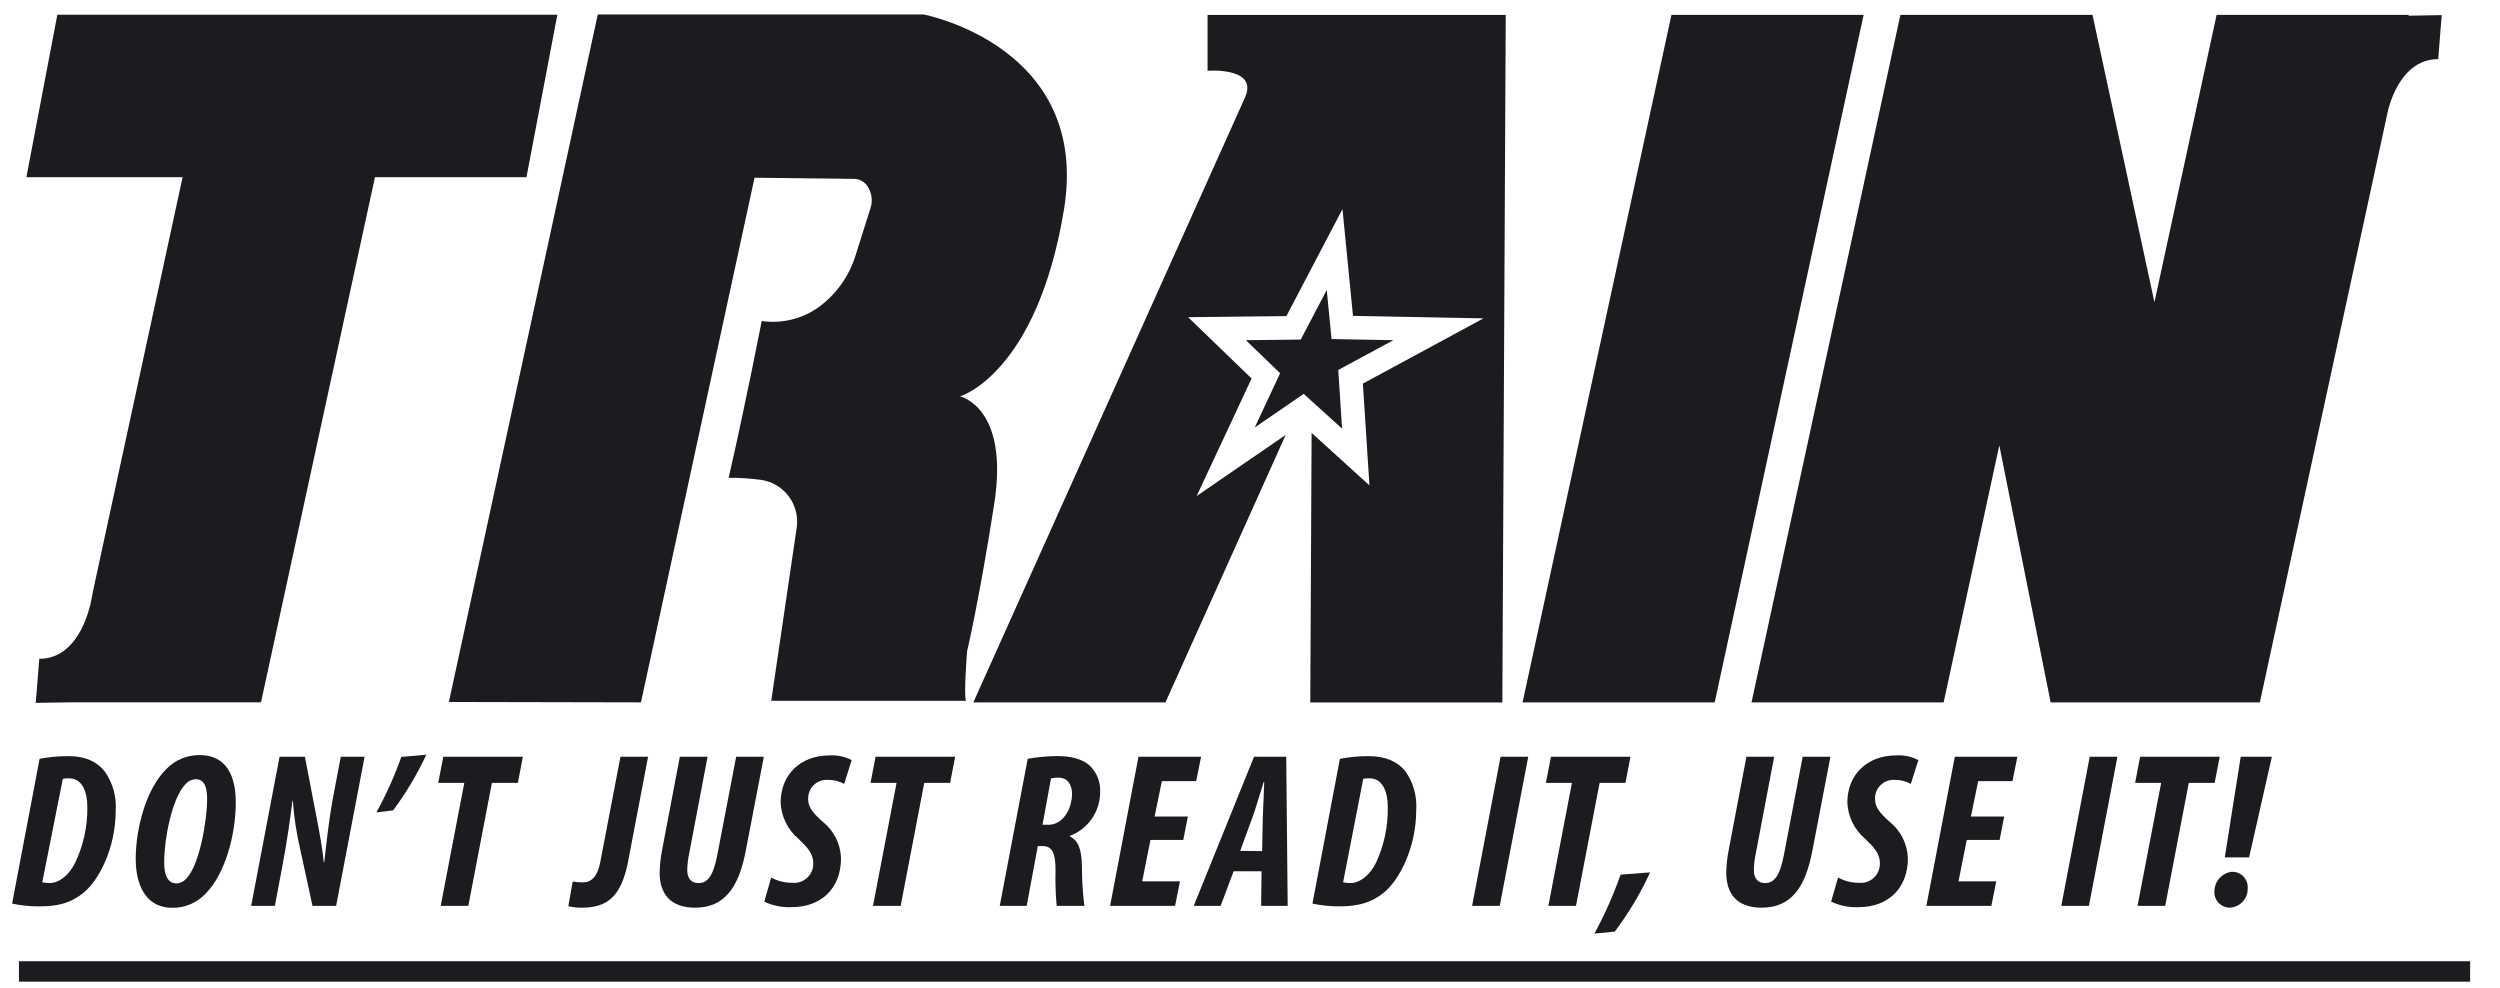 <svg width="81" height="32" viewBox="0 0 81 32" fill="none" xmlns="http://www.w3.org/2000/svg">
<path d="M60.381 0.482H54.155L49.331 22.758H55.556L60.381 0.482Z" fill="#1C1C20"/>
<path d="M3.005 19.192C3.005 19.192 3.005 19.245 2.981 19.331L2.925 19.6C2.768 20.224 2.339 21.345 1.272 21.345C1.194 22.379 1.156 22.773 1.156 22.773L2.241 22.756H8.456L12.149 5.741H17.058L18.058 0.477H1.858L0.855 5.741H5.916L3.005 19.192Z" fill="#1C1C20"/>
<path d="M62.974 22.758L64.778 14.43L66.441 22.758H73.219L77.387 3.509C77.573 2.872 78.014 1.916 78.999 1.916C79.075 0.885 79.114 0.49 79.114 0.49L78.038 0.508V0.482H71.818L69.804 9.793L67.797 0.482H61.573L56.749 22.758H62.974Z" fill="#1C1C20"/>
<path d="M20.767 22.757L24.447 5.758L27.62 5.795C27.714 5.788 27.808 5.806 27.892 5.847C27.977 5.888 28.049 5.95 28.103 6.027C28.174 6.132 28.22 6.252 28.237 6.377C28.254 6.503 28.242 6.63 28.202 6.75L27.718 8.282C27.512 8.944 27.101 9.524 26.545 9.937C26.008 10.33 25.338 10.496 24.679 10.4C24.679 10.4 24.144 13.154 23.608 15.481C23.954 15.479 24.299 15.501 24.642 15.545C24.821 15.569 24.993 15.628 25.149 15.719C25.305 15.81 25.442 15.931 25.55 16.075C25.66 16.219 25.739 16.383 25.784 16.558C25.829 16.732 25.84 16.914 25.814 17.093L24.988 22.707H31.297C31.221 22.511 31.334 21.1 31.334 21.1C31.334 21.1 31.725 19.457 32.214 16.321C32.702 13.185 31.106 12.843 31.106 12.843C31.106 12.843 33.591 12.116 34.471 6.803C35.35 1.49 29.92 0.468 29.92 0.468H19.368L14.544 22.744L20.767 22.757Z" fill="#1C1C20"/>
<path d="M40.349 3.134L31.536 22.757H37.761L41.656 14.091L38.772 16.071L40.552 12.263L38.494 10.277L41.679 10.242L43.496 6.776L43.837 10.234L48.065 10.315L44.157 12.429L44.37 15.727L42.496 14.025L42.453 22.759H48.676L48.786 0.484H39.125V2.293C39.125 2.293 40.755 2.164 40.349 3.134Z" fill="#1C1C20"/>
<path d="M43.483 13.888L43.36 11.987L45.146 11.022L43.143 10.985L42.986 9.396L42.144 11.002L40.366 11.022L41.476 12.092L40.653 13.851L42.24 12.761L43.483 13.888Z" fill="#1C1C20"/>
<path d="M80.032 31.144H0.614V31.806H80.032V31.144Z" fill="#1C1C20"/>
<path d="M2.717 28.916C3.211 28.51 3.749 27.472 3.749 26.257C3.779 25.809 3.654 25.365 3.395 24.999C3.162 24.694 2.785 24.498 2.207 24.498C1.897 24.498 1.587 24.528 1.283 24.586L0.392 29.276C0.676 29.338 0.966 29.368 1.257 29.366C1.89 29.372 2.322 29.245 2.717 28.916ZM2.035 25.235C2.099 25.221 2.165 25.215 2.23 25.217C2.688 25.217 2.83 25.692 2.83 26.155C2.837 26.774 2.703 27.386 2.439 27.945C2.232 28.373 1.9 28.611 1.607 28.611C1.527 28.609 1.447 28.601 1.369 28.588L2.035 25.235Z" fill="#1C1C20"/>
<path d="M5.4 24.905C4.73 25.557 4.397 26.847 4.397 27.836C4.397 28.361 4.542 29.413 5.593 29.413C5.794 29.414 5.992 29.374 6.176 29.295C6.36 29.216 6.525 29.1 6.662 28.953C7.301 28.314 7.639 27.025 7.639 26.003C7.639 25.428 7.508 24.465 6.467 24.465C6.268 24.463 6.072 24.501 5.889 24.576C5.705 24.652 5.539 24.764 5.4 24.905ZM6.711 25.923C6.711 26.448 6.5 28.002 6.025 28.479C5.948 28.564 5.841 28.616 5.726 28.623C5.351 28.623 5.32 28.188 5.32 27.916C5.32 27.201 5.568 25.851 6.015 25.401C6.056 25.355 6.105 25.317 6.161 25.291C6.216 25.264 6.276 25.249 6.338 25.247C6.68 25.247 6.711 25.618 6.711 25.923Z" fill="#1C1C20"/>
<path d="M10.506 27.936H10.49C10.453 27.545 10.373 27.076 10.248 26.437L9.879 24.518H9.058L8.138 29.35H8.906L9.148 28.067C9.306 27.232 9.416 26.431 9.474 25.945H9.488C9.527 26.486 9.61 27.023 9.734 27.551L10.125 29.35H10.891L11.813 24.518H11.041L10.803 25.771C10.65 26.578 10.566 27.404 10.506 27.936Z" fill="#1C1C20"/>
<path d="M12.737 26.257C13.155 25.693 13.516 25.089 13.813 24.453L13.002 24.524C12.783 25.144 12.513 25.745 12.195 26.321L12.737 26.257Z" fill="#1C1C20"/>
<path d="M15.174 29.35L15.938 25.364H16.779L16.941 24.518H14.363L14.199 25.364H15.043L14.279 29.35H15.174Z" fill="#1C1C20"/>
<path d="M19.447 27.939C19.357 28.405 19.158 28.588 18.89 28.588C18.778 28.591 18.666 28.582 18.556 28.559L18.413 29.36C18.556 29.394 18.702 29.41 18.849 29.409C19.654 29.409 20.127 29.073 20.351 27.91L20.998 24.518H20.103L19.447 27.939Z" fill="#1C1C20"/>
<path d="M22.925 24.518H22.027L21.458 27.508C21.407 27.758 21.378 28.012 21.372 28.268C21.372 28.975 21.734 29.409 22.521 29.409C23.486 29.409 23.94 28.735 24.162 27.568L24.749 24.518H23.852L23.242 27.693C23.105 28.412 22.912 28.612 22.627 28.612C22.404 28.612 22.267 28.467 22.267 28.19C22.27 28.011 22.291 27.833 22.329 27.658L22.925 24.518Z" fill="#1C1C20"/>
<path d="M26.831 25.268C27.012 25.266 27.191 25.311 27.351 25.397L27.595 24.627C27.372 24.512 27.122 24.459 26.872 24.475C25.928 24.475 25.293 25.106 25.293 26.003C25.302 26.227 25.358 26.448 25.457 26.649C25.556 26.851 25.696 27.03 25.868 27.175C26.174 27.47 26.35 27.658 26.35 27.978C26.351 28.067 26.333 28.155 26.297 28.236C26.262 28.317 26.209 28.389 26.143 28.448C26.077 28.507 25.999 28.552 25.915 28.578C25.83 28.605 25.741 28.613 25.653 28.602C25.42 28.602 25.192 28.544 24.988 28.432L24.762 29.213C25.043 29.347 25.353 29.408 25.665 29.391C26.583 29.391 27.249 28.805 27.249 27.803C27.241 27.577 27.185 27.355 27.084 27.153C26.982 26.95 26.839 26.772 26.663 26.63C26.272 26.288 26.184 26.108 26.184 25.876C26.183 25.792 26.199 25.709 26.232 25.633C26.264 25.556 26.312 25.486 26.373 25.429C26.434 25.372 26.506 25.328 26.585 25.3C26.664 25.273 26.748 25.262 26.831 25.268Z" fill="#1C1C20"/>
<path d="M29.182 29.35L29.946 25.364H30.784L30.947 24.518H28.369L28.205 25.364H29.049L28.285 29.35H29.182Z" fill="#1C1C20"/>
<path d="M35.645 25.624C35.648 25.477 35.622 25.331 35.568 25.195C35.514 25.058 35.433 24.933 35.33 24.829C35.078 24.579 34.674 24.497 34.26 24.497C33.937 24.498 33.616 24.527 33.298 24.584L32.392 29.35H33.265L33.625 27.412H33.773C34.076 27.412 34.199 27.607 34.199 28.194C34.189 28.579 34.201 28.966 34.236 29.35H35.133C35.08 28.916 35.053 28.479 35.055 28.041C35.043 27.5 34.924 27.222 34.664 27.103V27.082C34.959 26.971 35.212 26.771 35.388 26.51C35.563 26.248 35.653 25.939 35.645 25.624ZM33.972 26.722H33.777L34.053 25.22C34.131 25.201 34.212 25.194 34.293 25.196C34.629 25.196 34.734 25.474 34.734 25.726C34.727 26.236 34.426 26.722 33.972 26.722Z" fill="#1C1C20"/>
<path d="M38.757 25.308L38.915 24.518H36.887L35.967 29.35H38.073L38.231 28.555H37.008L37.274 27.213H38.339L38.486 26.456H37.409L37.645 25.308H38.757Z" fill="#1C1C20"/>
<path d="M41.721 29.35L41.674 24.518H40.631L38.677 29.35H39.548L39.97 28.229H40.875L40.861 29.35H41.721ZM40.183 27.568L40.574 26.497C40.674 26.228 40.83 25.7 40.943 25.337H40.961C40.951 25.698 40.924 26.212 40.914 26.509L40.893 27.576L40.183 27.568Z" fill="#1C1C20"/>
<path d="M44.339 24.498C44.028 24.498 43.718 24.528 43.413 24.586L42.523 29.276C42.808 29.338 43.098 29.368 43.389 29.366C44.022 29.366 44.454 29.239 44.849 28.91C45.341 28.504 45.886 27.466 45.886 26.241C45.916 25.794 45.79 25.349 45.531 24.983C45.296 24.694 44.917 24.498 44.339 24.498ZM44.587 27.945C44.38 28.373 44.047 28.611 43.752 28.611C43.673 28.609 43.594 28.601 43.516 28.588L44.169 25.235C44.233 25.221 44.298 25.215 44.364 25.217C44.823 25.217 44.964 25.692 44.964 26.155C44.974 26.773 44.845 27.384 44.587 27.945Z" fill="#1C1C20"/>
<path d="M47.696 29.35H48.591L49.515 24.518H48.619L47.696 29.35Z" fill="#1C1C20"/>
<path d="M51.062 29.35L51.828 25.364H52.664L52.828 24.518H50.251L50.087 25.364H50.931L50.167 29.35H51.062Z" fill="#1C1C20"/>
<path d="M53.463 28.265L52.507 28.338C52.276 28.996 51.992 29.635 51.659 30.249L52.318 30.184C52.768 29.588 53.152 28.945 53.463 28.265Z" fill="#1C1C20"/>
<path d="M57.483 24.518H56.584L56.016 27.508C55.965 27.758 55.936 28.012 55.93 28.268C55.93 28.975 56.291 29.409 57.079 29.409C58.044 29.409 58.497 28.735 58.72 27.568L59.306 24.518H58.407L57.8 27.693C57.663 28.412 57.468 28.612 57.184 28.612C56.961 28.612 56.825 28.467 56.825 28.19C56.828 28.011 56.849 27.833 56.887 27.658L57.483 24.518Z" fill="#1C1C20"/>
<path d="M61.392 25.268C61.573 25.266 61.752 25.311 61.911 25.397L62.156 24.627C61.933 24.512 61.683 24.459 61.433 24.475C60.489 24.475 59.854 25.106 59.854 26.003C59.863 26.227 59.919 26.448 60.018 26.649C60.117 26.851 60.257 27.03 60.428 27.175C60.735 27.47 60.909 27.658 60.909 27.978C60.91 28.066 60.892 28.154 60.857 28.234C60.822 28.315 60.77 28.387 60.705 28.446C60.64 28.505 60.562 28.549 60.479 28.576C60.395 28.603 60.306 28.612 60.219 28.602C59.986 28.602 59.757 28.544 59.553 28.432L59.328 29.213C59.609 29.347 59.92 29.408 60.231 29.391C61.149 29.391 61.816 28.805 61.816 27.803C61.807 27.577 61.751 27.355 61.65 27.153C61.549 26.95 61.405 26.772 61.229 26.63C60.839 26.288 60.751 26.108 60.751 25.876C60.749 25.793 60.765 25.711 60.797 25.634C60.83 25.558 60.877 25.488 60.938 25.431C60.998 25.374 61.069 25.33 61.148 25.302C61.226 25.274 61.309 25.263 61.392 25.268Z" fill="#1C1C20"/>
<path d="M65.204 25.308L65.363 24.518H63.336L62.414 29.35H64.52L64.679 28.555H63.456L63.723 27.213H64.788L64.935 26.456H63.858L64.093 25.308H65.204Z" fill="#1C1C20"/>
<path d="M67.681 29.35L68.605 24.518H67.707L66.786 29.35H67.681Z" fill="#1C1C20"/>
<path d="M70.153 29.35L70.917 25.364H71.755L71.919 24.518H69.34L69.178 25.364H70.022L69.256 29.35H70.153Z" fill="#1C1C20"/>
<path d="M73.609 24.518H72.599L72.083 27.779H72.871L73.609 24.518Z" fill="#1C1C20"/>
<path d="M72.239 29.408C72.319 29.406 72.398 29.387 72.471 29.354C72.544 29.321 72.61 29.273 72.664 29.214C72.719 29.156 72.761 29.086 72.789 29.011C72.816 28.936 72.828 28.856 72.825 28.776C72.829 28.706 72.82 28.636 72.795 28.57C72.771 28.505 72.733 28.445 72.684 28.395C72.636 28.345 72.577 28.306 72.512 28.28C72.447 28.255 72.377 28.243 72.307 28.246C72.155 28.265 72.015 28.338 71.912 28.452C71.809 28.565 71.751 28.712 71.747 28.865C71.741 28.934 71.749 29.003 71.771 29.068C71.793 29.133 71.828 29.193 71.875 29.244C71.921 29.295 71.977 29.336 72.04 29.364C72.102 29.392 72.17 29.407 72.239 29.408Z" fill="#1C1C20"/>
</svg>
